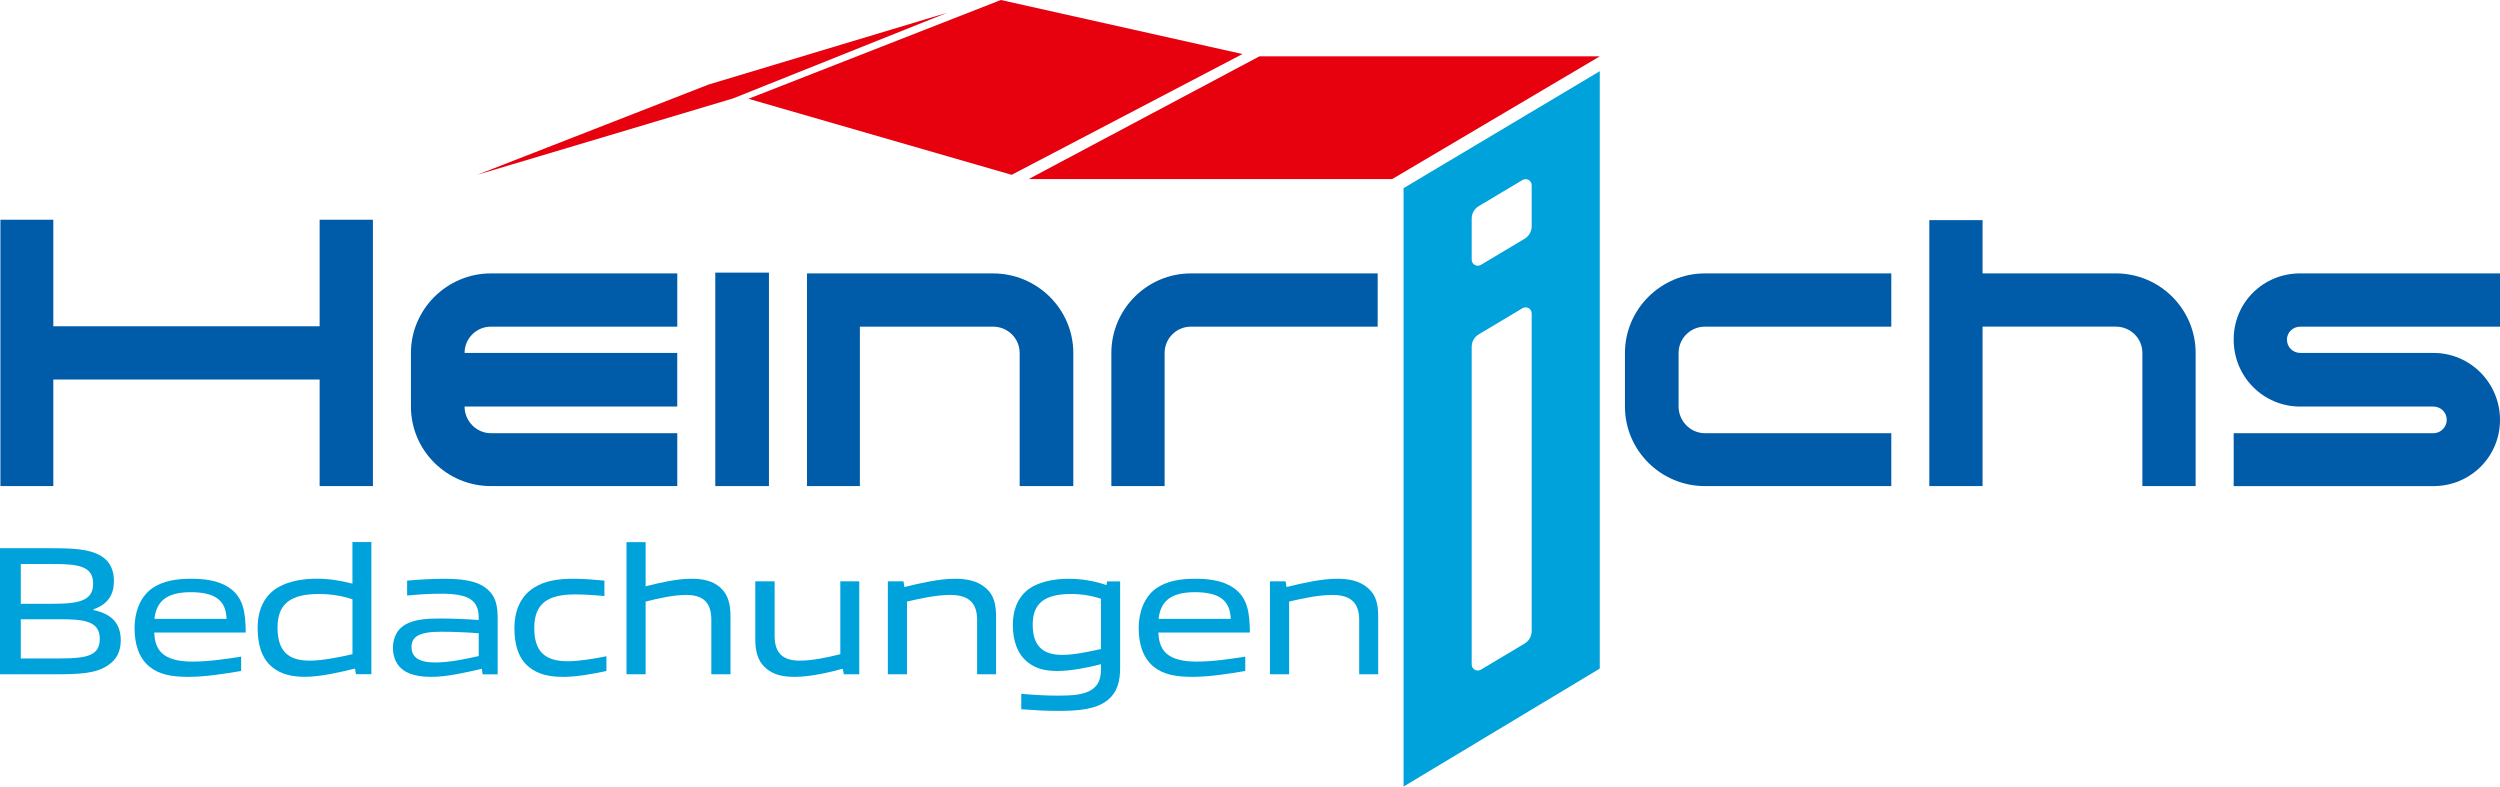 <?xml version="1.0" encoding="UTF-8"?>
<svg id="Ebene_2" data-name="Ebene 2" xmlns="http://www.w3.org/2000/svg" viewBox="0 0 761.5 239.58">
  <defs>
    <style>
      .cls-1 {
        fill: #e7000e;
      }

      .cls-1, .cls-2, .cls-3 {
        stroke-width: 0px;
      }

      .cls-2 {
        fill: #005ba8;
      }

      .cls-3 {
        fill: #00a2db;
      }
    </style>
  </defs>
  <g id="Ebene_1-2" data-name="Ebene 1">
    <g>
      <g>
        <path class="cls-3" d="M33.13,202.47c-3.76,2.75-8.86,2.92-17.1,2.92H0v-38.4h14.8c7.62,0,12.33.17,16.09,2.41,2.75,1.74,3.81,4.37,3.81,7.62,0,4.09-1.79,7.01-6.22,8.58v.22c4.99,1.07,8.3,3.59,8.3,9.19,0,3.48-1.29,5.83-3.64,7.46ZM16.2,171.8H6.33v12.11h9.87c8.46,0,12.17-1.18,12.17-6.17,0-5.38-4.71-5.94-12.17-5.94ZM18.22,188.62H6.33v11.94h11.89c8.69,0,12.17-1.01,12.17-6,0-5.44-4.93-5.94-12.17-5.94Z"/>
        <path class="cls-3" d="M57.35,206.17c-4.99,0-8.86-.67-11.88-3.14-3.31-2.8-4.48-7.01-4.48-11.77,0-4.43,1.46-9.25,5.33-12.05,3.31-2.3,7.46-2.92,11.77-2.92,3.87,0,8.35.39,11.83,2.8,4.37,3.03,4.88,7.85,4.93,13.57h-27.86c.17,4.99,2.24,8.86,11.6,8.86,5.05,0,10.26-.79,14.86-1.51v4.37c-5.1.84-10.71,1.79-16.09,1.79ZM58.08,180.38c-7.74,0-10.48,3.14-11.04,8.13h21.98c-.22-5.44-3.2-8.13-10.93-8.13Z"/>
        <path class="cls-3" d="M108.42,205.38l-.28-1.74c-4.54,1.12-10.6,2.52-15.14,2.52-3.53,0-7.18-.56-10.04-2.92-3.42-2.8-4.48-7.23-4.48-12,0-5.33,1.91-9.87,6.33-12.39,3.31-1.91,7.62-2.58,11.72-2.58,3.59,0,7.18.56,10.82,1.51v-12.67h5.77v40.25h-4.71ZM107.36,182.56c-3.08-1.07-6.67-1.63-10.15-1.63-8.75,0-12.67,2.97-12.67,10.26s3.42,10.04,9.7,10.04c3.98,0,8.63-.95,13.12-1.96v-16.71Z"/>
        <path class="cls-3" d="M146.99,205.38l-.22-1.68c-4.71,1.12-10.59,2.47-15.25,2.47-2.92,0-6.22-.34-8.63-2.02-2.07-1.46-3.2-3.92-3.2-6.78,0-3.2,1.35-6.17,4.77-7.62,2.8-1.23,6.33-1.35,9.92-1.35,3.25,0,7.57.17,11.44.45v-.67c0-5.49-3.2-7.34-11.55-7.34-3.2,0-6.78.22-10.26.56v-4.54c3.7-.34,7.74-.56,11.32-.56,4.77,0,9.59.45,12.56,2.75,3.31,2.47,3.7,5.61,3.7,9.7v16.65h-4.6ZM145.81,192.88c-3.76-.28-7.68-.45-11.55-.45-6.84,0-8.91,1.63-8.91,4.65s2.13,4.71,7.18,4.71c4.15,0,8.91-.95,13.29-1.96v-6.95Z"/>
        <path class="cls-3" d="M171.49,206.17c-3.64,0-7.4-.56-10.32-2.97-3.48-2.8-4.48-7.18-4.48-11.94s1.63-9.59,6-12.28c3.48-2.19,7.57-2.69,12.05-2.69,3.08,0,6.11.28,9.36.56v4.71c-2.86-.28-6-.5-8.97-.5-8.41,0-12.39,2.86-12.39,10.26,0,6.95,3.08,10.09,10.15,10.09,3.48,0,7.85-.73,11.83-1.51v4.49c-4.21.9-9.08,1.79-13.23,1.79Z"/>
        <path class="cls-3" d="M216.67,205.38v-16.59c0-5.72-2.97-7.57-7.68-7.57-3.87,0-8.3,1.01-12.33,2.02v22.14h-5.83v-40.25h5.83v13.46c4.37-1.12,9.53-2.3,13.85-2.3,3.36,0,6.67.5,9.14,2.92,2.19,2.07,2.86,4.88,2.86,8.69v17.49h-5.83Z"/>
        <path class="cls-3" d="M257.04,205.38l-.34-1.68c-4.54,1.23-10.09,2.47-14.58,2.47-3.42,0-6.61-.5-9.14-2.92-2.19-2.07-2.92-4.88-2.92-8.69v-17.49h5.89v16.59c0,5.72,2.97,7.57,7.68,7.57,3.87,0,8.24-.95,12.33-1.96v-22.2h5.77v28.31h-4.71Z"/>
        <path class="cls-3" d="M297.63,205.38v-16.59c0-5.72-3.2-7.57-8.19-7.57-4.15,0-8.86,1.01-13.17,2.02v22.14h-5.83v-28.31h4.76l.28,1.74c4.82-1.18,10.6-2.52,15.36-2.52,3.48,0,6.95.56,9.53,2.92,2.41,2.07,3.03,4.88,3.03,8.69v17.49h-5.77Z"/>
        <path class="cls-3" d="M337.26,213.34c-3.36,2.69-8.58,3.2-14.97,3.2-3.76,0-7.51-.22-11.21-.5v-4.71c3.36.34,7.62.56,11.16.56,4.37,0,7.9-.22,10.26-1.79,2.24-1.46,2.86-3.48,2.86-6.5v-1.29c-4.04,1.06-9.25,2.07-13.23,2.07-3.31,0-6.5-.5-9.25-2.8-3.14-2.58-4.37-6.73-4.37-11.21,0-4.99,1.79-9.25,5.94-11.66,3.14-1.74,7.18-2.41,11.04-2.41s7.74.62,11.55,1.91l.17-1.12h3.98v26.24c0,4.43-.9,7.57-3.92,10.04ZM335.36,182.39c-2.8-.95-5.94-1.46-9.03-1.46-8.13,0-11.77,2.8-11.77,9.36s3.2,9.19,8.97,9.19c3.59,0,7.79-.9,11.83-1.79v-15.3Z"/>
        <path class="cls-3" d="M363.22,206.17c-4.99,0-8.86-.67-11.88-3.14-3.31-2.8-4.49-7.01-4.49-11.77,0-4.43,1.46-9.25,5.33-12.05,3.31-2.3,7.46-2.92,11.77-2.92,3.87,0,8.35.39,11.83,2.8,4.37,3.03,4.88,7.85,4.93,13.57h-27.86c.17,4.99,2.24,8.86,11.6,8.86,5.04,0,10.26-.79,14.86-1.51v4.37c-5.1.84-10.71,1.79-16.09,1.79ZM363.95,180.38c-7.74,0-10.48,3.14-11.04,8.13h21.98c-.22-5.44-3.2-8.13-10.93-8.13Z"/>
        <path class="cls-3" d="M414.01,205.38v-16.59c0-5.72-3.2-7.57-8.18-7.57-4.15,0-8.86,1.01-13.17,2.02v22.14h-5.83v-28.31h4.77l.28,1.74c4.82-1.18,10.6-2.52,15.36-2.52,3.48,0,6.95.56,9.53,2.92,2.41,2.07,3.03,4.88,3.03,8.69v17.49h-5.77Z"/>
      </g>
      <g>
        <g>
          <polygon class="cls-1" points="145.35 53.25 215.88 25.74 288.52 3.88 223.28 29.98 145.35 53.25"/>
          <polygon class="cls-1" points="227.98 30.09 304.86 0 378.45 16.46 308.15 53.25 227.98 30.09"/>
          <polygon class="cls-1" points="383.62 17.16 487.3 17.16 424.06 54.54 313.33 54.54 383.62 17.16"/>
        </g>
        <path class="cls-3" d="M427.53,57.31v182.27l59.76-35.93V21.69l-59.76,35.62ZM466.55,192.23c0,1.56-.82,3-2.16,3.8l-13.32,7.95c-1.23.73-2.79-.15-2.79-1.59v-96.76c0-1.56.82-3,2.16-3.8l13.32-7.95c1.23-.73,2.79.15,2.79,1.59v96.76ZM466.55,68.93c0,1.56-.82,3-2.16,3.8l-13.32,7.95c-1.23.73-2.79-.15-2.79-1.59v-12.51c0-1.56.82-3,2.16-3.8l13.32-7.95c1.23-.73,2.79.15,2.79,1.59v12.51Z"/>
      </g>
      <g>
        <path class="cls-2" d="M16.24,148.06H.13v-81.12h16.11v32.45h81.12v-32.45h16.23v81.12h-16.23v-32.45H16.24v32.45Z"/>
        <path class="cls-2" d="M125.17,123.84v-16.34c0-13.33,11.01-24.22,24.34-24.22h56.79v16.22h-56.79c-4.4,0-8,3.59-8,8h64.78v16.34h-64.78c0,4.4,3.59,8.11,8,8.11h56.79v16.11h-56.79c-13.33,0-24.34-10.78-24.34-24.22Z"/>
        <path class="cls-2" d="M234.22,148.06h-16.34v-65.02h16.34v65.02Z"/>
        <path class="cls-2" d="M261.92,148.06h-16.11v-64.78h56.67c13.44,0,24.45,10.89,24.45,24.22v40.56h-16.34v-40.56c0-4.4-3.59-8-8.11-8h-40.56v48.56Z"/>
        <path class="cls-2" d="M362.74,83.28h56.9v16.22h-56.9c-4.4,0-8,3.59-8,8v40.56h-16.22v-40.56c0-13.33,10.89-24.22,24.22-24.22Z"/>
        <path class="cls-2" d="M511.3,107.5v16.34c0,4.4,3.59,8.11,8,8.11h56.79v16.11h-56.79c-13.33,0-24.34-10.78-24.34-24.22v-16.34c0-13.33,11.01-24.22,24.34-24.22h56.79v16.22h-56.79c-4.4,0-8,3.59-8,8Z"/>
        <path class="cls-2" d="M603.89,99.5v48.56h-16.22v-81.01h16.22v16.22h40.56c13.44,0,24.34,10.89,24.34,24.22v40.56h-16.22v-40.56c0-4.4-3.59-8-8.11-8h-40.56Z"/>
        <path class="cls-2" d="M761.5,83.28v16.22h-60.84c-2.2,0-4.06,1.74-4.06,3.94,0,2.32,1.85,4.06,4.06,4.06h40.56c11.24,0,20.28,9.16,20.28,20.4s-9.04,20.17-20.28,20.17h-60.84v-16.11h60.84c2.2,0,4.06-1.85,4.06-4.06,0-2.32-1.85-4.06-4.06-4.06h-40.56c-11.24,0-20.28-9.04-20.28-20.4s9.04-20.17,20.28-20.17h60.84Z"/>
      </g>
    </g>
  </g>
</svg>